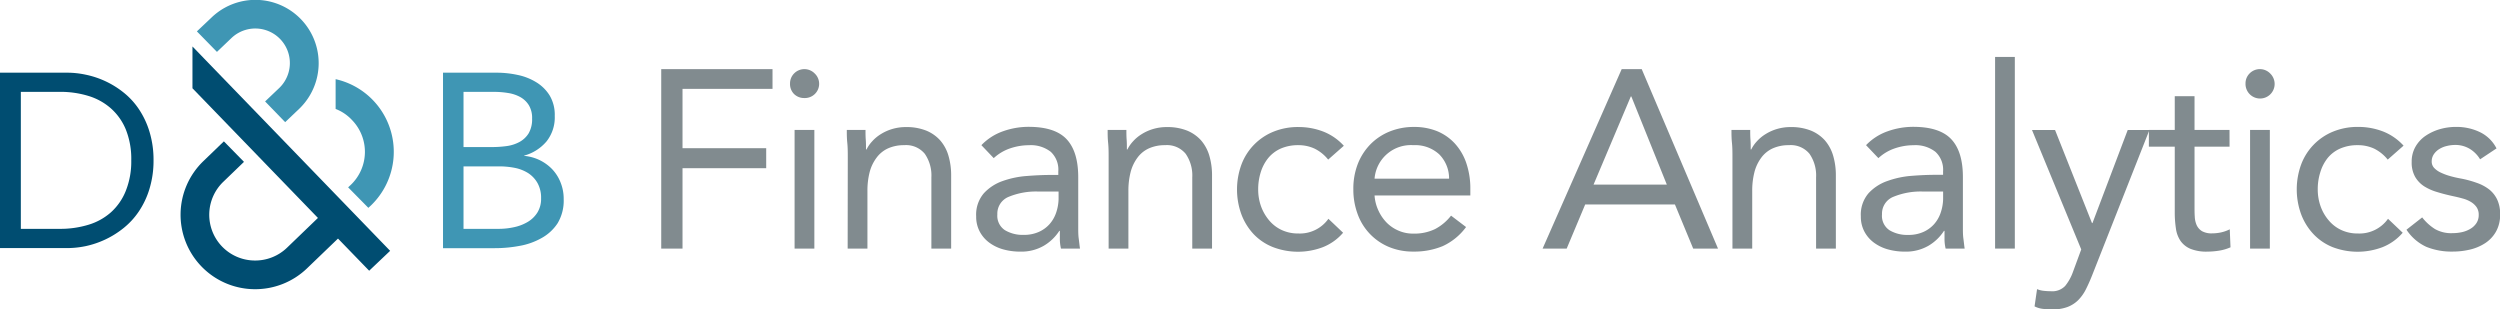 <svg xmlns="http://www.w3.org/2000/svg" viewBox="0 0 609.47 75.43"><defs><style>.cls-1{fill:#004d71;}.cls-2{fill:#3f96b4;}.cls-3{fill:#818b8f;}</style></defs><g id="Layer_2" data-name="Layer 2"><g id="DNB_Logo" data-name="DNB Logo"><g id="Finance_Analytics_outline" data-name="Finance Analytics outline"><g id="ampersant"><path class="cls-1" d="M46.93,11.34,95.11,61.15,90,66l-7.6-7.84-7.52,7.23a18.22,18.22,0,0,1-13,5.11h0A18.15,18.15,0,0,1,49.58,39.28l5-4.82,4.9,5-5,4.82A11.15,11.15,0,0,0,62,63.51h0a11.17,11.17,0,0,0,8-3.15l7.51-7.23L46.92,21.52V11.34Z"></path><path class="cls-2" d="M81.82,19.3v7.26a10.71,10.71,0,0,1,4,2.71,11.13,11.13,0,0,1-.29,15.79l-.66.61,4.93,5,.62-.57A18.15,18.15,0,0,0,81.82,19.3Z"></path><path class="cls-2" d="M51.52,4.32,48,7.65l4.89,5,3.49-3.33A8.4,8.4,0,1,1,68.1,21.43l-3.47,3.3,4.89,5.05L73,26.47A15.42,15.42,0,1,0,51.52,4.32Z"></path></g><path class="cls-1" d="M0,17.72H16.43a21.74,21.74,0,0,1,4.47.49,21.79,21.79,0,0,1,9.16,4.29,17.91,17.91,0,0,1,3.77,4.07,20.4,20.4,0,0,1,2.6,5.5,23.54,23.54,0,0,1,1,7,23.49,23.49,0,0,1-1,7,20.26,20.26,0,0,1-2.6,5.5,18.17,18.17,0,0,1-3.77,4.08A22.12,22.12,0,0,1,20.9,60a22.41,22.41,0,0,1-4.47.48H0ZM5.08,55.79h9.66a23.29,23.29,0,0,0,6.83-1,14.56,14.56,0,0,0,5.44-3,14,14,0,0,0,3.62-5.17A19.24,19.24,0,0,0,32,39.11a19.24,19.24,0,0,0-1.33-7.55A14,14,0,0,0,27,26.39a14.7,14.7,0,0,0-5.44-3,23.3,23.3,0,0,0-6.83-1H5.08Z"></path><path class="cls-2" d="M108,17.72H121a24.22,24.22,0,0,1,5.2.55,14,14,0,0,1,4.53,1.78A9.87,9.87,0,0,1,134,23.28a9.2,9.2,0,0,1,1.24,5,9.39,9.39,0,0,1-2,6.19,10.9,10.9,0,0,1-5.47,3.47V38a10.86,10.86,0,0,1,3.84,1.06,10.75,10.75,0,0,1,3.08,2.27,10,10,0,0,1,2,3.23,10.6,10.6,0,0,1,.73,4,10.7,10.7,0,0,1-1.48,5.86A11,11,0,0,1,132,58.05a16.67,16.67,0,0,1-5.38,1.9,32.45,32.45,0,0,1-6,.55H108ZM113,35.85h7a25.52,25.52,0,0,0,3.53-.24,9.09,9.09,0,0,0,3.11-1,6,6,0,0,0,2.24-2.11,6.8,6.8,0,0,0,.84-3.6,6,6,0,0,0-.78-3.23,5.73,5.73,0,0,0-2.09-2,9,9,0,0,0-3-1,20.74,20.74,0,0,0-3.35-.27H113Zm0,19.94h8.58a17.2,17.2,0,0,0,3.71-.4,10.82,10.82,0,0,0,3.33-1.27A7,7,0,0,0,131,51.83a6.31,6.31,0,0,0,.91-3.48,7.32,7.32,0,0,0-.88-3.74,7,7,0,0,0-2.29-2.42,9.69,9.69,0,0,0-3.26-1.27,19.69,19.69,0,0,0-3.78-.36H113Z"></path><path class="cls-3" d="M161.2,16.85h27.13v4.82H166.39V36.13h20.4V41h-20.4V60.6H161.2Z"></path><path class="cls-3" d="M192.6,20.37a3.45,3.45,0,0,1,1-2.47,3.51,3.51,0,0,1,5,0,3.47,3.47,0,0,1-2.5,6,3.48,3.48,0,0,1-2.54-1A3.44,3.44,0,0,1,192.6,20.37Zm1.11,11.31h4.82V60.6h-4.82Z"></path><path class="cls-3" d="M206.68,38.54c0-1.32,0-2.55-.12-3.71s-.12-2.2-.12-3.15H211c0,.78,0,1.57.06,2.35s.06,1.59.06,2.41h.13a8.3,8.3,0,0,1,1.39-2,9.52,9.52,0,0,1,2.13-1.76,11.18,11.18,0,0,1,2.78-1.24,11.52,11.52,0,0,1,3.34-.46,12.83,12.83,0,0,1,4.91.86,9.29,9.29,0,0,1,3.43,2.41,9.84,9.84,0,0,1,2,3.74,17,17,0,0,1,.65,4.79V60.6h-4.82V43.24a9.26,9.26,0,0,0-1.61-5.75,5.9,5.9,0,0,0-5-2.1,9.45,9.45,0,0,0-4,.8,7.15,7.15,0,0,0-2.78,2.29A10.08,10.08,0,0,0,212,42a18.06,18.06,0,0,0-.53,4.51V60.6h-4.82Z"></path><path class="cls-3" d="M239.25,35.39A13.47,13.47,0,0,1,244.53,32a18.54,18.54,0,0,1,6.21-1.08q6.44,0,9.27,3t2.85,9.2V55.6c0,.82,0,1.68.12,2.56s.19,1.7.31,2.44h-4.64a10.41,10.41,0,0,1-.27-2.19c0-.81,0-1.52,0-2.13h-.13a11.33,11.33,0,0,1-3.8,3.64,10.9,10.9,0,0,1-5.71,1.42,15.19,15.19,0,0,1-4.18-.55,10.38,10.38,0,0,1-3.39-1.64,8,8,0,0,1-2.32-2.69,7.67,7.67,0,0,1-.87-3.71,8,8,0,0,1,1.86-5.62,11.23,11.23,0,0,1,4.6-3,22.38,22.38,0,0,1,5.93-1.23q3.18-.25,5.84-.25H258v-.87A5.91,5.91,0,0,0,256.15,37a7.89,7.89,0,0,0-5.28-1.6,14.29,14.29,0,0,0-4.61.77,11.12,11.12,0,0,0-4,2.38Zm14,11.31A17.44,17.44,0,0,0,245.86,48a4.42,4.42,0,0,0-2.72,4.27A4.19,4.19,0,0,0,245,56.12a8.4,8.4,0,0,0,4.54,1.14,8.79,8.79,0,0,0,3.68-.71,7.68,7.68,0,0,0,2.62-1.88,8.11,8.11,0,0,0,1.61-2.75,11.19,11.19,0,0,0,.62-3.37V46.7Z"></path><path class="cls-3" d="M270.27,38.54c0-1.32,0-2.55-.12-3.71s-.12-2.2-.12-3.15h4.57c0,.78,0,1.57.06,2.35s.06,1.59.06,2.41h.13a8.3,8.3,0,0,1,1.39-2,9.52,9.52,0,0,1,2.13-1.76,11.18,11.18,0,0,1,2.78-1.24,11.52,11.52,0,0,1,3.34-.46,12.83,12.83,0,0,1,4.91.86,9.29,9.29,0,0,1,3.43,2.41,10,10,0,0,1,2,3.74,17,17,0,0,1,.65,4.79V60.6h-4.82V43.24a9.26,9.26,0,0,0-1.61-5.75,5.9,5.9,0,0,0-5-2.1,9.45,9.45,0,0,0-4,.8,7.08,7.08,0,0,0-2.78,2.29A10.08,10.08,0,0,0,275.62,42a18.06,18.06,0,0,0-.53,4.51V60.6h-4.82Z"></path><path class="cls-3" d="M323.79,38.91a9.73,9.73,0,0,0-3.34-2.69,9.31,9.31,0,0,0-3.95-.83,10.43,10.43,0,0,0-4.27.83,8.35,8.35,0,0,0-3.06,2.32A10.35,10.35,0,0,0,307.35,42a13.79,13.79,0,0,0-.62,4.17,12.17,12.17,0,0,0,.71,4.17,11.29,11.29,0,0,0,2,3.43,8.88,8.88,0,0,0,3.06,2.32,9.33,9.33,0,0,0,4,.83,8.53,8.53,0,0,0,7.35-3.58l3.58,3.4a12.57,12.57,0,0,1-4.94,3.52,17.07,17.07,0,0,1-12.11,0,13.18,13.18,0,0,1-4.73-3.15,14.51,14.51,0,0,1-3-4.82,17.71,17.71,0,0,1,0-12.18,13.9,13.9,0,0,1,7.79-8,15.73,15.73,0,0,1,6.09-1.14,16.69,16.69,0,0,1,6.08,1.11,13.32,13.32,0,0,1,5,3.46Z"></path><path class="cls-3" d="M357.41,55.35A14.66,14.66,0,0,1,351.72,60a18,18,0,0,1-7.17,1.33,15.05,15.05,0,0,1-6.12-1.2,13.69,13.69,0,0,1-7.5-8.07,17.07,17.07,0,0,1-1-5.93A16.65,16.65,0,0,1,331,40a14.25,14.25,0,0,1,3.09-4.82,13.86,13.86,0,0,1,4.69-3.12,15.59,15.59,0,0,1,5.94-1.11,14.75,14.75,0,0,1,5.56,1,12.19,12.19,0,0,1,4.36,3,13.47,13.47,0,0,1,2.81,4.76,19.24,19.24,0,0,1,1,6.4v1.54H335.1a10.25,10.25,0,0,0,.89,3.56,10.45,10.45,0,0,0,2,3,9,9,0,0,0,2.91,2,8.74,8.74,0,0,0,3.64.74,11.6,11.6,0,0,0,5.32-1.11,12,12,0,0,0,3.89-3.27Zm-4.14-11.8a8.34,8.34,0,0,0-2.42-5.94,8.65,8.65,0,0,0-6.3-2.22,8.89,8.89,0,0,0-9.45,8.16Z"></path><path class="cls-3" d="M395.35,16.85h4.88l18.6,43.75h-6.05l-4.45-10.75H386.45L381.94,60.6h-5.87Zm2.35,6.67h-.13L388.49,45h17.86Z"></path><path class="cls-3" d="M422.35,38.54c0-1.32,0-2.55-.12-3.71s-.12-2.2-.12-3.15h4.57c0,.78,0,1.57.06,2.35s.06,1.59.06,2.41h.13a8.3,8.3,0,0,1,1.39-2,9.52,9.52,0,0,1,2.13-1.76,11.18,11.18,0,0,1,2.78-1.24,11.52,11.52,0,0,1,3.34-.46,12.83,12.83,0,0,1,4.91.86,9.29,9.29,0,0,1,3.43,2.41,10,10,0,0,1,2,3.74,17,17,0,0,1,.65,4.79V60.6h-4.82V43.24a9.26,9.26,0,0,0-1.61-5.75,5.9,5.9,0,0,0-5-2.1,9.45,9.45,0,0,0-4,.8,7.15,7.15,0,0,0-2.78,2.29A10.08,10.08,0,0,0,427.7,42a18.06,18.06,0,0,0-.53,4.51V60.6h-4.82Z"></path><path class="cls-3" d="M454.92,35.39A13.47,13.47,0,0,1,460.2,32a18.54,18.54,0,0,1,6.21-1.08q6.43,0,9.27,3t2.85,9.2V55.6c0,.82,0,1.68.12,2.56s.19,1.7.31,2.44h-4.64a10.41,10.41,0,0,1-.27-2.19c0-.81,0-1.52,0-2.13h-.13a11.33,11.33,0,0,1-3.8,3.64,10.9,10.9,0,0,1-5.71,1.42,15.19,15.19,0,0,1-4.18-.55,10.38,10.38,0,0,1-3.39-1.64,8,8,0,0,1-2.32-2.69,7.67,7.67,0,0,1-.87-3.71,8,8,0,0,1,1.86-5.62,11.23,11.23,0,0,1,4.6-3A22.38,22.38,0,0,1,466,42.87q3.18-.25,5.84-.25h1.86v-.87A5.91,5.91,0,0,0,471.82,37a7.91,7.91,0,0,0-5.28-1.6,14.29,14.29,0,0,0-4.61.77,11.12,11.12,0,0,0-4,2.38Zm14,11.31A17.44,17.44,0,0,0,461.53,48a4.42,4.42,0,0,0-2.72,4.27,4.19,4.19,0,0,0,1.83,3.86,8.4,8.4,0,0,0,4.54,1.14,8.79,8.79,0,0,0,3.68-.71,7.68,7.68,0,0,0,2.62-1.88,8.11,8.11,0,0,0,1.61-2.75,11.19,11.19,0,0,0,.62-3.37V46.7Z"></path><path class="cls-3" d="M486.38,13.88h4.81V60.6h-4.81Z"></path><path class="cls-3" d="M510,67.21c-.49,1.24-1,2.36-1.51,3.37a10.33,10.33,0,0,1-1.86,2.6A7.51,7.51,0,0,1,504,74.85a10.26,10.26,0,0,1-3.68.58,20.94,20.94,0,0,1-2.19-.12,6,6,0,0,1-2.13-.62l.61-4.2a5.9,5.9,0,0,0,1.55.4A16.71,16.71,0,0,0,500,71a4.32,4.32,0,0,0,3.46-1.29,11.52,11.52,0,0,0,1.92-3.47l2-5.43-12-29.11H501l9,22.68h.12l8.59-22.68H524Z"></path><path class="cls-3" d="M543.54,35.76H535V50.22c0,1,0,1.82.06,2.63a5.59,5.59,0,0,0,.49,2.1,3.36,3.36,0,0,0,1.3,1.42,4.8,4.8,0,0,0,2.47.52,10.3,10.3,0,0,0,2.17-.24,8.9,8.9,0,0,0,2.1-.75l.18,4.39a11.19,11.19,0,0,1-2.75.81,18.41,18.41,0,0,1-2.87.24,10.32,10.32,0,0,1-4.14-.68,5.64,5.64,0,0,1-2.41-1.91,7.08,7.08,0,0,1-1.14-3.06,26.46,26.46,0,0,1-.28-4V35.76h-6.31V31.68h6.31V23.46H535v8.22h8.53Z"></path><path class="cls-3" d="M547.43,20.37a3.42,3.42,0,0,1,1-2.47,3.5,3.5,0,0,1,5,0,3.55,3.55,0,1,1-6,2.47Zm1.11,11.31h4.82V60.6h-4.82Z"></path><path class="cls-3" d="M582.1,38.91a9.92,9.92,0,0,0-3.34-2.69,9.39,9.39,0,0,0-4-.83,10.38,10.38,0,0,0-4.26.83,8.19,8.19,0,0,0-3.06,2.32A10.35,10.35,0,0,0,565.66,42a13.48,13.48,0,0,0-.62,4.17,12.17,12.17,0,0,0,.71,4.17,10.89,10.89,0,0,0,2,3.43,8.88,8.88,0,0,0,3.06,2.32,9.31,9.31,0,0,0,4,.83,8.54,8.54,0,0,0,7.36-3.58l3.58,3.4a12.64,12.64,0,0,1-4.94,3.52,17.07,17.07,0,0,1-12.11,0A13.18,13.18,0,0,1,564,57.08a14.51,14.51,0,0,1-3-4.82,17.71,17.71,0,0,1,0-12.18,13.9,13.9,0,0,1,7.79-8,15.72,15.72,0,0,1,6.08-1.14,16.79,16.79,0,0,1,6.09,1.11,13.4,13.4,0,0,1,5,3.46Z"></path><path class="cls-3" d="M590.5,53a12.16,12.16,0,0,0,3.12,2.84,8,8,0,0,0,4.29,1,10.92,10.92,0,0,0,2.26-.24,7,7,0,0,0,2.07-.81,4.49,4.49,0,0,0,1.48-1.39,3.52,3.52,0,0,0,.56-2,3.22,3.22,0,0,0-.53-1.91,4.49,4.49,0,0,0-1.39-1.27,7.49,7.49,0,0,0-2-.83c-.74-.21-1.51-.39-2.29-.56-1.36-.29-2.66-.62-3.89-1A12.59,12.59,0,0,1,591,45.43a6.84,6.84,0,0,1-2.22-2.32,7.05,7.05,0,0,1-.84-3.64,7.27,7.27,0,0,1,.93-3.71,8.06,8.06,0,0,1,2.47-2.66,12.47,12.47,0,0,1,3.46-1.61,14.18,14.18,0,0,1,4-.55,13.14,13.14,0,0,1,5.71,1.24,8.81,8.81,0,0,1,4.11,4l-4,2.66a7.48,7.48,0,0,0-2.44-2.5,6.74,6.74,0,0,0-3.68-1,8.26,8.26,0,0,0-2,.25,6,6,0,0,0-1.82.74,4.33,4.33,0,0,0-1.33,1.26,3.1,3.1,0,0,0-.53,1.77,2.27,2.27,0,0,0,.59,1.57,5.23,5.23,0,0,0,1.61,1.14,14.14,14.14,0,0,0,2.35.87c.88.25,1.8.45,2.75.62a25.52,25.52,0,0,1,3.64,1,10.59,10.59,0,0,1,3,1.57,7,7,0,0,1,2,2.47,8.19,8.19,0,0,1,.74,3.65,8.31,8.31,0,0,1-1,4.2,8.12,8.12,0,0,1-2.62,2.81,11.65,11.65,0,0,1-3.71,1.58,18.14,18.14,0,0,1-4.24.49,16.29,16.29,0,0,1-6.39-1.14A11.59,11.59,0,0,1,586.67,56Z"></path></g></g></g></svg>